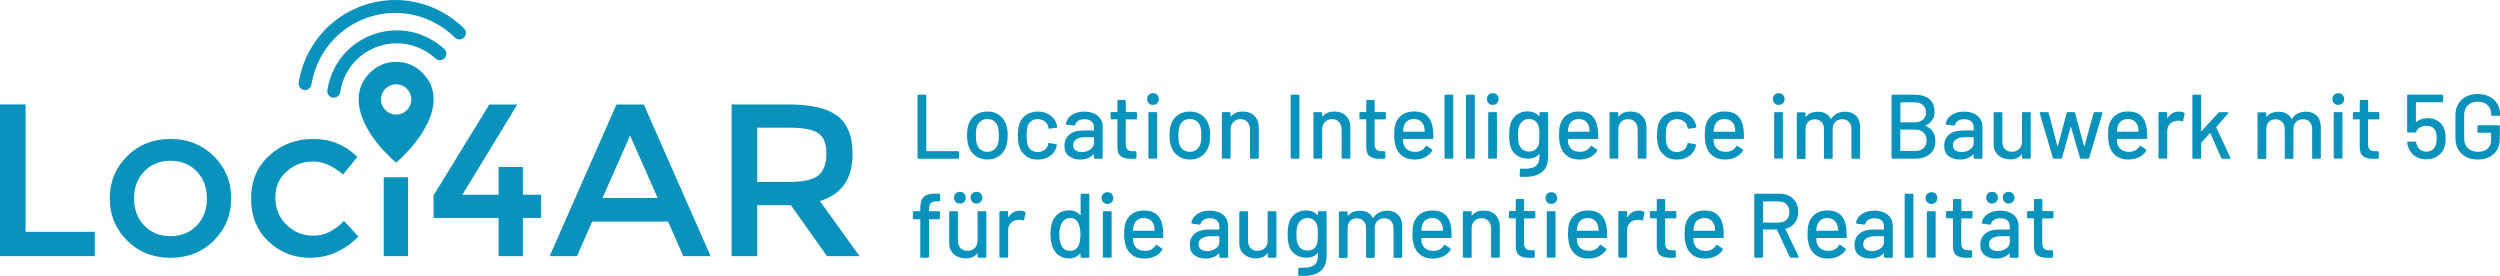 <?xml version="1.0" encoding="UTF-8"?>
<svg id="b" data-name="Ebene 2" xmlns="http://www.w3.org/2000/svg" viewBox="0 0 328.17 36.22">
  <g id="c" data-name="Layer 1">
    <g>
      <path d="M0,33.61V13.71H3.36V30.43H12.44v3.19H0Z" fill="#0892bc"/>
      <path d="M28.07,31.58c-1.52,1.51-3.42,2.26-5.69,2.26s-4.18-.75-5.69-2.26c-1.52-1.51-2.28-3.35-2.28-5.54s.76-4.03,2.28-5.54c1.52-1.51,3.42-2.26,5.69-2.26s4.18,.76,5.69,2.26c1.52,1.51,2.28,3.36,2.28,5.54s-.76,4.03-2.28,5.54Zm-9.12-1.96c.9,.92,2.04,1.38,3.43,1.38s2.53-.46,3.43-1.38c.9-.92,1.35-2.11,1.35-3.57s-.45-2.65-1.35-3.57c-.9-.92-2.05-1.38-3.43-1.38s-2.53,.46-3.43,1.38c-.9,.92-1.35,2.11-1.35,3.57s.45,2.65,1.35,3.57Z" fill="#0892bc"/>
      <path d="M40.68,33.84c-2.11,0-3.92-.72-5.44-2.15-1.52-1.43-2.28-3.31-2.28-5.62s.79-4.2,2.38-5.65,3.52-2.18,5.79-2.18,4.2,.79,5.78,2.36l-1.88,2.31c-1.31-1.14-2.63-1.71-3.96-1.71s-2.48,.44-3.46,1.32-1.47,2.02-1.47,3.42,.48,2.58,1.45,3.55c.97,.97,2.16,1.45,3.57,1.45s2.75-.65,4-1.94l1.88,2.05c-1.84,1.86-3.97,2.79-6.38,2.79Z" fill="#0892bc"/>
      <path d="M65.45,25.56v-3.64h3.19v3.64h2.39v3.05h-2.39v5.01h-3.19v-5.01h-8.54v-2.96l7.32-11.93h3.67l-7.2,11.84h4.75Z" fill="#0892bc"/>
      <path d="M77.73,29.09l-1.99,4.53h-3.59l8.77-19.9h3.59l8.77,19.9h-3.59l-1.99-4.53h-9.96Zm8.6-3.1l-3.62-8.2-3.62,8.2h7.23Z" fill="#0892bc"/>
      <path d="M111.92,20.18c0,3.28-1.43,5.35-4.3,6.21l5.21,7.23h-4.27l-4.75-6.69h-4.41v6.69h-3.36V13.71h7.4c3.04,0,5.21,.51,6.52,1.54,1.31,1.02,1.96,2.67,1.96,4.93Zm-4.47,2.82c.68-.59,1.03-1.53,1.03-2.83s-.35-2.19-1.05-2.68c-.7-.48-1.96-.73-3.76-.73h-4.27v7.12h4.19c1.9,0,3.19-.29,3.87-.88Z" fill="#0892bc"/>
      <rect x="50.37" y="23.27" width="3.19" height="10.35" fill="#0892bc"/>
    </g>
    <path d="M52,21.35s4.92-4.09,4.92-8.32c0-1.34-.49-2.49-1.46-3.46-.97-.97-2.12-1.45-3.46-1.45s-2.49,.48-3.46,1.45c-.97,.97-1.46,2.12-1.46,3.46,0,4.35,4.92,8.32,4.92,8.32Zm-1.99-8.3c0-1.1,.89-1.99,1.99-1.99s1.99,.89,1.99,1.99-.89,1.99-1.99,1.99-1.99-.89-1.99-1.99Z" fill="#0892bc"/>
    <path d="M43.81,12.81s-.08,0-.12,0c-.46-.07-.79-.5-.72-.96,.15-1.03,.48-2.03,.97-2.96,1.15-2.17,3.07-3.77,5.42-4.49,2.34-.73,4.83-.49,7,.65,.71,.37,1.37,.84,1.96,1.38,.34,.32,.37,.86,.05,1.2-.32,.34-.85,.37-1.2,.05-.48-.44-1.02-.82-1.6-1.13-1.77-.93-3.8-1.12-5.71-.53-1.91,.59-3.48,1.89-4.41,3.66-.4,.76-.67,1.57-.79,2.41-.06,.42-.42,.73-.84,.73Z" fill="#0892bc"/>
    <path d="M40.05,11.83s-.09,0-.13-.01c-.46-.07-.78-.51-.71-.97,.22-1.39,.67-2.74,1.33-4,1.6-3.03,4.28-5.25,7.55-6.27,3.27-1.01,6.74-.69,9.77,.91,1.13,.59,2.15,1.35,3.05,2.24,.33,.33,.34,.87,0,1.2-.33,.33-.87,.33-1.2,0-.78-.77-1.67-1.43-2.65-1.94-2.63-1.39-5.64-1.67-8.47-.79-2.84,.88-5.16,2.81-6.55,5.43-.58,1.09-.97,2.26-1.16,3.47-.07,.42-.43,.72-.84,.72Z" fill="#0892bc"/>
    <g>
      <path d="M120.44,20.71V12.55c0-.08,.04-.12,.12-.12h.91c.08,0,.12,.04,.12,.12v7.24s.02,.05,.05,.05h4.14c.08,0,.12,.04,.12,.12v.76c0,.08-.04,.12-.12,.12h-5.22c-.08,0-.12-.04-.12-.12Z" fill="#0892bc"/>
      <path d="M128.08,20.48c-.44-.3-.75-.72-.92-1.25-.14-.43-.22-.92-.22-1.46s.07-1.05,.2-1.44c.18-.53,.48-.94,.92-1.24,.44-.3,.96-.45,1.57-.45,.58,0,1.08,.15,1.51,.45,.43,.3,.73,.71,.92,1.23,.14,.41,.22,.89,.22,1.44s-.07,1.05-.22,1.48c-.18,.54-.48,.95-.91,1.25-.43,.3-.94,.45-1.52,.45s-1.11-.15-1.55-.45Zm2.39-.82c.24-.18,.41-.43,.52-.76,.09-.3,.13-.68,.13-1.13s-.04-.82-.12-1.12c-.1-.33-.28-.58-.52-.76-.24-.18-.53-.27-.88-.27s-.61,.09-.85,.27c-.24,.18-.41,.43-.52,.76-.09,.28-.13,.65-.13,1.12s.04,.84,.13,1.13c.1,.33,.27,.58,.51,.76s.54,.27,.88,.27c.32,0,.6-.09,.84-.27Z" fill="#0892bc"/>
      <path d="M134.68,20.47c-.43-.31-.73-.73-.89-1.25-.12-.37-.18-.85-.18-1.45,0-.55,.06-1.04,.18-1.45,.16-.51,.46-.92,.89-1.22,.44-.3,.95-.46,1.55-.46s1.12,.15,1.57,.46c.45,.3,.74,.69,.88,1.15,.05,.13,.08,.26,.1,.4,0,.06-.04,.1-.11,.12l-.9,.13h-.02c-.06,0-.1-.04-.12-.11l-.04-.19c-.06-.27-.22-.5-.47-.68-.25-.18-.55-.28-.9-.28s-.64,.09-.88,.28c-.24,.18-.4,.43-.47,.73-.07,.29-.11,.67-.11,1.14s.04,.84,.11,1.13c.08,.32,.24,.57,.47,.76,.24,.18,.53,.28,.87,.28s.65-.09,.91-.28c.25-.18,.41-.42,.47-.72,0,0,0-.02,0-.03,0-.01,0-.02,0-.03v-.05c.02-.06,.07-.09,.13-.07l.9,.14c.06,.02,.1,.05,.1,.1v.05c0,.07-.02,.16-.06,.26-.14,.49-.43,.88-.88,1.18-.45,.3-.97,.44-1.57,.44s-1.13-.15-1.56-.46Z" fill="#0892bc"/>
      <path d="M143.62,14.89c.36,.17,.64,.41,.84,.72,.2,.31,.29,.66,.29,1.05v4.06c0,.08-.04,.12-.12,.12h-.91c-.08,0-.12-.04-.12-.12v-.43s-.02-.05-.06-.02c-.21,.22-.46,.38-.76,.5s-.63,.17-1,.17c-.59,0-1.08-.15-1.47-.45-.39-.3-.58-.75-.58-1.36s.22-1.11,.65-1.47c.44-.36,1.05-.53,1.83-.53h1.34s.05-.02,.05-.05v-.32c0-.35-.1-.63-.31-.82s-.51-.29-.93-.29c-.34,0-.61,.07-.82,.2-.21,.13-.34,.31-.39,.53-.02,.08-.07,.12-.14,.11l-.97-.13c-.08-.02-.12-.05-.11-.1,.06-.47,.32-.86,.76-1.16,.44-.3,.99-.45,1.66-.45,.49,0,.91,.09,1.28,.26Zm-.49,4.73c.31-.22,.47-.51,.47-.85v-.71s-.02-.05-.05-.05h-1.13c-.47,0-.85,.09-1.13,.28-.28,.18-.42,.44-.42,.77,0,.3,.11,.52,.32,.67,.21,.15,.49,.23,.83,.23,.42,0,.79-.11,1.1-.34Z" fill="#0892bc"/>
      <path d="M149.12,15.67h-1.3s-.05,.02-.05,.05v3.18c0,.34,.08,.58,.23,.73,.15,.15,.39,.22,.71,.22h.35c.08,0,.12,.04,.12,.12v.74c0,.08-.04,.12-.12,.12-.26,.02-.44,.02-.55,.02-.61,0-1.07-.11-1.37-.33-.31-.22-.46-.63-.46-1.22v-3.59s-.02-.05-.05-.05h-.73c-.08,0-.12-.04-.12-.12v-.71c0-.08,.04-.12,.12-.12h.73s.05-.02,.05-.05v-1.42c0-.08,.04-.12,.12-.12h.86c.08,0,.12,.04,.12,.12v1.42s.02,.05,.05,.05h1.3c.08,0,.12,.04,.12,.12v.71c0,.08-.04,.12-.12,.12Z" fill="#0892bc"/>
      <path d="M150.8,13.55c-.14-.14-.22-.33-.22-.55s.07-.41,.22-.55c.14-.14,.33-.22,.55-.22s.41,.07,.55,.22c.14,.14,.22,.33,.22,.55s-.07,.41-.22,.55c-.14,.14-.33,.22-.55,.22s-.41-.07-.55-.22Zm-.05,7.15v-5.86c0-.08,.04-.12,.12-.12h.91c.08,0,.12,.04,.12,.12v5.86c0,.08-.04,.12-.12,.12h-.91c-.08,0-.12-.04-.12-.12Z" fill="#0892bc"/>
      <path d="M154.66,20.48c-.44-.3-.75-.72-.92-1.25-.14-.43-.22-.92-.22-1.46s.07-1.05,.2-1.44c.18-.53,.48-.94,.92-1.24,.44-.3,.96-.45,1.57-.45,.58,0,1.08,.15,1.51,.45,.43,.3,.73,.71,.92,1.23,.14,.41,.22,.89,.22,1.44s-.07,1.05-.22,1.48c-.18,.54-.48,.95-.91,1.25-.43,.3-.94,.45-1.52,.45s-1.11-.15-1.55-.45Zm2.39-.82c.24-.18,.41-.43,.52-.76,.09-.3,.13-.68,.13-1.13s-.04-.82-.12-1.12c-.1-.33-.28-.58-.52-.76-.24-.18-.53-.27-.88-.27s-.61,.09-.85,.27c-.24,.18-.41,.43-.52,.76-.09,.28-.13,.65-.13,1.12s.04,.84,.13,1.13c.1,.33,.27,.58,.51,.76s.54,.27,.88,.27c.32,0,.6-.09,.84-.27Z" fill="#0892bc"/>
      <path d="M164.66,15.21c.38,.38,.58,.89,.58,1.54v3.96c0,.08-.04,.12-.12,.12h-.91c-.08,0-.12-.04-.12-.12v-3.73c0-.4-.12-.72-.35-.97-.23-.25-.54-.37-.92-.37s-.68,.12-.92,.37c-.24,.25-.36,.57-.36,.96v3.74c0,.08-.04,.12-.12,.12h-.91c-.08,0-.12-.04-.12-.12v-5.87c0-.08,.04-.12,.12-.12h.91c.08,0,.12,.04,.12,.12v.43s0,.03,.02,.04c.01,0,.02,0,.03-.01,.34-.44,.85-.66,1.52-.66s1.18,.19,1.56,.57Z" fill="#0892bc"/>
      <path d="M169.42,20.71V12.55c0-.08,.04-.12,.12-.12h.91c.08,0,.12,.04,.12,.12v8.16c0,.08-.04,.12-.12,.12h-.91c-.08,0-.12-.04-.12-.12Z" fill="#0892bc"/>
      <path d="M176.68,15.21c.38,.38,.58,.89,.58,1.54v3.96c0,.08-.04,.12-.12,.12h-.91c-.08,0-.12-.04-.12-.12v-3.73c0-.4-.12-.72-.35-.97-.23-.25-.54-.37-.92-.37s-.68,.12-.92,.37c-.24,.25-.36,.57-.36,.96v3.74c0,.08-.04,.12-.12,.12h-.91c-.08,0-.12-.04-.12-.12v-5.87c0-.08,.04-.12,.12-.12h.91c.08,0,.12,.04,.12,.12v.43s0,.03,.02,.04c.01,0,.02,0,.03-.01,.34-.44,.85-.66,1.52-.66s1.18,.19,1.56,.57Z" fill="#0892bc"/>
      <path d="M181.79,15.67h-1.3s-.05,.02-.05,.05v3.18c0,.34,.08,.58,.23,.73,.15,.15,.39,.22,.71,.22h.35c.08,0,.12,.04,.12,.12v.74c0,.08-.04,.12-.12,.12-.26,.02-.44,.02-.55,.02-.61,0-1.07-.11-1.37-.33-.31-.22-.46-.63-.46-1.22v-3.59s-.02-.05-.05-.05h-.73c-.08,0-.12-.04-.12-.12v-.71c0-.08,.04-.12,.12-.12h.73s.05-.02,.05-.05v-1.42c0-.08,.04-.12,.12-.12h.86c.08,0,.12,.04,.12,.12v1.42s.02,.05,.05,.05h1.3c.08,0,.12,.04,.12,.12v.71c0,.08-.04,.12-.12,.12Z" fill="#0892bc"/>
      <path d="M188.17,18.12c0,.08-.04,.12-.12,.12h-3.83s-.05,.02-.05,.05c0,.27,.02,.48,.07,.62,.09,.32,.27,.57,.53,.75,.27,.18,.61,.27,1.01,.27,.59,0,1.05-.24,1.37-.73,.04-.08,.09-.09,.16-.04l.68,.46c.06,.05,.07,.1,.04,.16-.22,.36-.54,.64-.95,.85-.41,.21-.88,.31-1.4,.31-.58,0-1.08-.13-1.48-.38-.4-.26-.7-.62-.9-1.09-.19-.47-.29-1.04-.29-1.72,0-.58,.04-1.03,.13-1.33,.14-.55,.43-.99,.86-1.31,.43-.32,.96-.48,1.57-.48,.81,0,1.41,.2,1.81,.61,.4,.4,.64,1,.73,1.78,.03,.33,.04,.7,.04,1.1Zm-3.43-2.24c-.22,.17-.38,.4-.46,.69-.06,.18-.09,.4-.11,.67,0,.03,.02,.05,.05,.05h2.75s.05-.02,.05-.05c-.02-.26-.04-.46-.07-.59-.08-.31-.24-.56-.47-.75-.24-.19-.53-.28-.88-.28s-.63,.09-.85,.26Z" fill="#0892bc"/>
      <path d="M189.62,20.71V12.55c0-.08,.04-.12,.12-.12h.91c.08,0,.12,.04,.12,.12v8.16c0,.08-.04,.12-.12,.12h-.91c-.08,0-.12-.04-.12-.12Z" fill="#0892bc"/>
      <path d="M192.44,20.71V12.55c0-.08,.04-.12,.12-.12h.91c.08,0,.12,.04,.12,.12v8.16c0,.08-.04,.12-.12,.12h-.91c-.08,0-.12-.04-.12-.12Z" fill="#0892bc"/>
      <path d="M195.4,13.55c-.14-.14-.22-.33-.22-.55s.07-.41,.22-.55c.14-.14,.33-.22,.55-.22s.41,.07,.55,.22c.14,.14,.22,.33,.22,.55s-.07,.41-.22,.55c-.14,.14-.33,.22-.55,.22s-.41-.07-.55-.22Zm-.05,7.15v-5.86c0-.08,.04-.12,.12-.12h.91c.08,0,.12,.04,.12,.12v5.86c0,.08-.04,.12-.12,.12h-.91c-.08,0-.12-.04-.12-.12Z" fill="#0892bc"/>
      <path d="M202.19,14.72h.91c.08,0,.12,.04,.12,.12v5.68c0,.97-.27,1.66-.82,2.08s-1.28,.62-2.2,.62c-.13,0-.33,0-.6-.02-.08,0-.12-.05-.12-.13l.04-.83s.01-.06,.04-.08c.02-.02,.06-.03,.1-.02,.11,0,.28,.01,.49,.01,.68,0,1.17-.13,1.48-.38,.3-.25,.46-.68,.46-1.28v-.22s0-.03-.02-.04-.03,0-.04,.01c-.34,.39-.83,.59-1.48,.59-.52,0-.99-.14-1.41-.41-.42-.27-.71-.67-.87-1.2-.1-.35-.16-.84-.16-1.46,0-.66,.06-1.18,.18-1.54,.15-.48,.42-.87,.81-1.16,.39-.29,.85-.44,1.37-.44,.66,0,1.17,.2,1.55,.6,.02,.02,.03,.02,.04,.02s.02-.01,.02-.03v-.37c0-.08,.04-.12,.12-.12Zm-.14,3.74c.01-.14,.02-.38,.02-.72s0-.57-.02-.71-.03-.27-.07-.4c-.06-.3-.21-.54-.43-.73-.22-.19-.5-.28-.84-.28s-.62,.09-.84,.28c-.22,.19-.38,.43-.48,.73-.09,.24-.13,.61-.13,1.12,0,.55,.04,.93,.12,1.13,.08,.3,.24,.54,.47,.73,.24,.19,.52,.28,.86,.28s.64-.09,.86-.28c.22-.19,.36-.43,.43-.73,.02-.13,.04-.26,.05-.41Z" fill="#0892bc"/>
      <path d="M209.81,18.12c0,.08-.04,.12-.12,.12h-3.83s-.05,.02-.05,.05c0,.27,.02,.48,.07,.62,.09,.32,.27,.57,.53,.75,.27,.18,.61,.27,1.01,.27,.59,0,1.05-.24,1.37-.73,.04-.08,.09-.09,.16-.04l.68,.46c.06,.05,.07,.1,.04,.16-.22,.36-.54,.64-.95,.85-.41,.21-.88,.31-1.4,.31-.58,0-1.08-.13-1.48-.38-.4-.26-.7-.62-.9-1.09-.19-.47-.29-1.04-.29-1.72,0-.58,.04-1.03,.13-1.33,.14-.55,.43-.99,.86-1.31,.43-.32,.96-.48,1.57-.48,.81,0,1.41,.2,1.81,.61,.4,.4,.64,1,.73,1.78,.03,.33,.04,.7,.04,1.1Zm-3.43-2.24c-.22,.17-.38,.4-.46,.69-.06,.18-.09,.4-.11,.67,0,.03,.02,.05,.05,.05h2.75s.05-.02,.05-.05c-.02-.26-.04-.46-.07-.59-.08-.31-.24-.56-.47-.75-.24-.19-.53-.28-.88-.28s-.63,.09-.85,.26Z" fill="#0892bc"/>
      <path d="M215.55,15.21c.38,.38,.58,.89,.58,1.54v3.96c0,.08-.04,.12-.12,.12h-.91c-.08,0-.12-.04-.12-.12v-3.73c0-.4-.12-.72-.35-.97-.23-.25-.54-.37-.92-.37s-.68,.12-.92,.37c-.24,.25-.36,.57-.36,.96v3.74c0,.08-.04,.12-.12,.12h-.91c-.08,0-.12-.04-.12-.12v-5.87c0-.08,.04-.12,.12-.12h.91c.08,0,.12,.04,.12,.12v.43s0,.03,.02,.04c.01,0,.02,0,.03-.01,.34-.44,.85-.66,1.52-.66s1.18,.19,1.56,.57Z" fill="#0892bc"/>
      <path d="M218.58,20.47c-.43-.31-.73-.73-.89-1.25-.12-.37-.18-.85-.18-1.45,0-.55,.06-1.04,.18-1.45,.16-.51,.46-.92,.89-1.22,.44-.3,.95-.46,1.55-.46s1.12,.15,1.57,.46c.45,.3,.74,.69,.88,1.15,.05,.13,.08,.26,.1,.4,0,.06-.04,.1-.11,.12l-.9,.13h-.02c-.06,0-.1-.04-.12-.11l-.04-.19c-.06-.27-.22-.5-.47-.68-.25-.18-.55-.28-.9-.28s-.64,.09-.88,.28c-.24,.18-.4,.43-.47,.73-.07,.29-.11,.67-.11,1.14s.04,.84,.11,1.13c.08,.32,.24,.57,.47,.76,.24,.18,.53,.28,.87,.28s.65-.09,.91-.28c.25-.18,.41-.42,.47-.72,0,0,0-.02,0-.03,0-.01,0-.02,0-.03v-.05c.02-.06,.07-.09,.13-.07l.9,.14c.06,.02,.1,.05,.1,.1v.05c0,.07-.02,.16-.06,.26-.14,.49-.43,.88-.88,1.18-.45,.3-.97,.44-1.57,.44s-1.13-.15-1.56-.46Z" fill="#0892bc"/>
      <path d="M228.94,18.12c0,.08-.04,.12-.12,.12h-3.83s-.05,.02-.05,.05c0,.27,.02,.48,.07,.62,.09,.32,.27,.57,.53,.75,.27,.18,.61,.27,1.01,.27,.59,0,1.05-.24,1.37-.73,.04-.08,.09-.09,.16-.04l.68,.46c.06,.05,.07,.1,.04,.16-.22,.36-.54,.64-.95,.85-.41,.21-.88,.31-1.4,.31-.58,0-1.08-.13-1.48-.38-.4-.26-.7-.62-.9-1.09-.19-.47-.29-1.04-.29-1.72,0-.58,.04-1.03,.13-1.33,.14-.55,.43-.99,.86-1.31,.43-.32,.96-.48,1.57-.48,.81,0,1.41,.2,1.81,.61,.4,.4,.64,1,.73,1.78,.03,.33,.04,.7,.04,1.1Zm-3.43-2.24c-.22,.17-.38,.4-.46,.69-.06,.18-.09,.4-.11,.67,0,.03,.02,.05,.05,.05h2.75s.05-.02,.05-.05c-.02-.26-.04-.46-.07-.59-.08-.31-.24-.56-.47-.75-.24-.19-.53-.28-.88-.28s-.63,.09-.85,.26Z" fill="#0892bc"/>
      <path d="M232.94,13.55c-.14-.14-.22-.33-.22-.55s.07-.41,.22-.55c.14-.14,.33-.22,.55-.22s.41,.07,.55,.22c.14,.14,.22,.33,.22,.55s-.07,.41-.22,.55c-.14,.14-.33,.22-.55,.22s-.41-.07-.55-.22Zm-.05,7.15v-5.86c0-.08,.04-.12,.12-.12h.91c.08,0,.12,.04,.12,.12v5.86c0,.08-.04,.12-.12,.12h-.91c-.08,0-.12-.04-.12-.12Z" fill="#0892bc"/>
      <path d="M243.64,15.19c.35,.36,.53,.87,.53,1.52v4.01c0,.08-.04,.12-.12,.12h-.9c-.08,0-.12-.04-.12-.12v-3.77c0-.4-.11-.72-.33-.95-.22-.24-.51-.35-.88-.35s-.67,.12-.9,.35c-.23,.23-.35,.54-.35,.94v3.79c0,.08-.04,.12-.12,.12h-.9c-.08,0-.12-.04-.12-.12v-3.77c0-.4-.11-.72-.33-.95s-.51-.35-.88-.35-.66,.12-.88,.35c-.22,.23-.33,.54-.33,.94v3.79c0,.08-.04,.12-.12,.12h-.91c-.08,0-.12-.04-.12-.12v-5.87c0-.08,.04-.12,.12-.12h.91c.08,0,.12,.04,.12,.12v.41s0,.03,.02,.04c.01,0,.03,0,.04-.01,.35-.42,.86-.64,1.54-.64,.41,0,.76,.08,1.04,.23s.51,.39,.67,.69c.02,.03,.05,.03,.07,0,.19-.31,.45-.54,.76-.7,.32-.15,.67-.23,1.05-.23,.61,0,1.09,.18,1.44,.55Z" fill="#0892bc"/>
      <path d="M252.78,16.53c.85,.36,1.27,1.03,1.27,2,0,.74-.24,1.3-.73,1.7-.49,.4-1.12,.6-1.91,.6h-2.99c-.08,0-.12-.04-.12-.12V12.55c0-.08,.04-.12,.12-.12h2.89c.83,0,1.48,.19,1.94,.57s.69,.93,.69,1.66c0,.86-.39,1.46-1.16,1.79-.04,.02-.04,.05,0,.07Zm-3.32-3.05v2.53s.02,.05,.05,.05h1.81c.46,0,.83-.12,1.1-.35,.27-.23,.4-.55,.4-.95s-.13-.73-.4-.97c-.27-.24-.63-.36-1.1-.36h-1.81s-.05,.02-.05,.05Zm3.04,5.97c.27-.25,.4-.59,.4-1.03s-.14-.77-.41-1.03c-.27-.25-.64-.38-1.12-.38h-1.87s-.05,.02-.05,.05v2.71s.02,.05,.05,.05h1.91c.46,0,.82-.13,1.09-.38Z" fill="#0892bc"/>
      <path d="M259.1,14.89c.36,.17,.64,.41,.84,.72,.2,.31,.29,.66,.29,1.05v4.06c0,.08-.04,.12-.12,.12h-.91c-.08,0-.12-.04-.12-.12v-.43s-.02-.05-.06-.02c-.21,.22-.46,.38-.76,.5s-.63,.17-1,.17c-.59,0-1.08-.15-1.47-.45-.39-.3-.58-.75-.58-1.36s.22-1.11,.65-1.47c.44-.36,1.05-.53,1.83-.53h1.34s.05-.02,.05-.05v-.32c0-.35-.1-.63-.31-.82s-.51-.29-.93-.29c-.34,0-.61,.07-.82,.2-.21,.13-.34,.31-.39,.53-.02,.08-.07,.12-.14,.11l-.97-.13c-.08-.02-.12-.05-.11-.1,.06-.47,.32-.86,.76-1.16,.44-.3,.99-.45,1.66-.45,.49,0,.91,.09,1.28,.26Zm-.49,4.73c.31-.22,.47-.51,.47-.85v-.71s-.02-.05-.05-.05h-1.13c-.47,0-.85,.09-1.13,.28-.28,.18-.42,.44-.42,.77,0,.3,.11,.52,.32,.67,.21,.15,.49,.23,.83,.23,.42,0,.79-.11,1.1-.34Z" fill="#0892bc"/>
      <path d="M265.55,14.72h.9c.08,0,.12,.04,.12,.12v5.87c0,.08-.04,.12-.12,.12h-.9c-.08,0-.12-.04-.12-.12v-.44s0-.03-.02-.03-.03,0-.04,.02c-.32,.44-.81,.66-1.48,.66-.39,0-.75-.08-1.09-.23-.33-.15-.6-.38-.8-.67-.2-.3-.3-.66-.3-1.08v-4.09c0-.08,.04-.12,.12-.12h.9c.08,0,.12,.04,.12,.12v3.73c0,.42,.11,.74,.33,.98,.22,.24,.53,.36,.93,.36s.72-.12,.96-.37c.24-.24,.36-.57,.36-.98v-3.73c0-.08,.04-.12,.12-.12Z" fill="#0892bc"/>
      <path d="M269.48,20.74l-1.73-5.88v-.04c-.01-.06,.03-.1,.11-.1h.94c.07,0,.12,.04,.13,.11l1.14,4.36s.02,.02,.03,.02c.01,0,.02,0,.03-.02l1.16-4.36c.02-.07,.06-.11,.13-.11h.83c.07,0,.12,.04,.13,.11l1.19,4.34s.02,.02,.03,.02c.01,0,.02,0,.03-.02l1.19-4.34c.02-.07,.06-.11,.13-.11h.92s.07,.02,.09,.05c.02,.02,.03,.06,.02,.1l-1.74,5.87c-.02,.06-.07,.1-.13,.1h-.94c-.06,0-.11-.03-.13-.1l-1.18-4.06s-.02-.02-.03-.02-.02,0-.03,.02l-1.12,4.04c-.02,.07-.06,.11-.13,.11h-.95c-.06,0-.11-.03-.13-.1Z" fill="#0892bc"/>
      <path d="M281.88,18.12c0,.08-.04,.12-.12,.12h-3.83s-.05,.02-.05,.05c0,.27,.02,.48,.07,.62,.09,.32,.27,.57,.53,.75,.27,.18,.61,.27,1.01,.27,.59,0,1.05-.24,1.37-.73,.04-.08,.09-.09,.16-.04l.68,.46c.06,.05,.07,.1,.04,.16-.22,.36-.54,.64-.95,.85-.41,.21-.88,.31-1.4,.31-.58,0-1.08-.13-1.48-.38-.4-.26-.7-.62-.9-1.09-.19-.47-.29-1.04-.29-1.72,0-.58,.04-1.03,.13-1.33,.14-.55,.43-.99,.86-1.31,.43-.32,.96-.48,1.57-.48,.81,0,1.41,.2,1.81,.61,.4,.4,.64,1,.73,1.78,.03,.33,.04,.7,.04,1.1Zm-3.43-2.24c-.22,.17-.38,.4-.46,.69-.06,.18-.09,.4-.11,.67,0,.03,.02,.05,.05,.05h2.75s.05-.02,.05-.05c-.02-.26-.04-.46-.07-.59-.08-.31-.24-.56-.47-.75-.24-.19-.53-.28-.88-.28s-.63,.09-.85,.26Z" fill="#0892bc"/>
      <path d="M286.71,14.82c.06,.02,.08,.07,.06,.14l-.19,.9c0,.07-.06,.1-.14,.07-.14-.06-.3-.08-.48-.08h-.17c-.38,.03-.69,.16-.93,.4-.24,.24-.37,.56-.37,.95v3.5c0,.08-.04,.12-.12,.12h-.91c-.08,0-.12-.04-.12-.12v-5.87c0-.08,.04-.12,.12-.12h.91c.08,0,.12,.04,.12,.12v.64s0,.04,.02,.04c.01,0,.02,0,.03-.02,.36-.56,.85-.84,1.48-.84,.26,0,.49,.05,.7,.16Z" fill="#0892bc"/>
      <path d="M287.79,20.71V12.55c0-.08,.04-.12,.12-.12h.91c.08,0,.12,.04,.12,.12v4.62s0,.03,.02,.04c.02,0,.03,0,.04-.01l2.22-2.41s.08-.06,.14-.06h1.07s.08,.01,.09,.04c.01,.03,0,.06-.03,.1l-1.55,1.79s-.02,.06-.01,.07l1.84,3.96v.05c.01,.06-.02,.1-.1,.1h-.96c-.06,0-.11-.03-.13-.1l-1.43-3.26s-.04-.04-.06-.01l-1.13,1.25s-.02,.05-.02,.06v1.94c0,.08-.04,.12-.12,.12h-.91c-.08,0-.12-.04-.12-.12Z" fill="#0892bc"/>
      <path d="M304.12,15.19c.35,.36,.53,.87,.53,1.52v4.01c0,.08-.04,.12-.12,.12h-.9c-.08,0-.12-.04-.12-.12v-3.77c0-.4-.11-.72-.33-.95-.22-.24-.51-.35-.88-.35s-.67,.12-.9,.35c-.23,.23-.35,.54-.35,.94v3.79c0,.08-.04,.12-.12,.12h-.9c-.08,0-.12-.04-.12-.12v-3.77c0-.4-.11-.72-.33-.95s-.51-.35-.88-.35-.66,.12-.88,.35c-.22,.23-.33,.54-.33,.94v3.79c0,.08-.04,.12-.12,.12h-.91c-.08,0-.12-.04-.12-.12v-5.87c0-.08,.04-.12,.12-.12h.91c.08,0,.12,.04,.12,.12v.41s0,.03,.02,.04c.01,0,.03,0,.04-.01,.35-.42,.86-.64,1.54-.64,.41,0,.76,.08,1.04,.23s.51,.39,.67,.69c.02,.03,.05,.03,.07,0,.19-.31,.45-.54,.76-.7,.32-.15,.67-.23,1.05-.23,.61,0,1.09,.18,1.44,.55Z" fill="#0892bc"/>
      <path d="M306.39,13.55c-.14-.14-.22-.33-.22-.55s.07-.41,.22-.55c.14-.14,.33-.22,.55-.22s.41,.07,.55,.22c.14,.14,.22,.33,.22,.55s-.07,.41-.22,.55c-.14,.14-.33,.22-.55,.22s-.41-.07-.55-.22Zm-.05,7.15v-5.86c0-.08,.04-.12,.12-.12h.91c.08,0,.12,.04,.12,.12v5.86c0,.08-.04,.12-.12,.12h-.91c-.08,0-.12-.04-.12-.12Z" fill="#0892bc"/>
      <path d="M312.2,15.67h-1.3s-.05,.02-.05,.05v3.18c0,.34,.08,.58,.23,.73,.15,.15,.39,.22,.71,.22h.35c.08,0,.12,.04,.12,.12v.74c0,.08-.04,.12-.12,.12-.26,.02-.44,.02-.55,.02-.61,0-1.07-.11-1.37-.33-.31-.22-.46-.63-.46-1.22v-3.59s-.02-.05-.05-.05h-.73c-.08,0-.12-.04-.12-.12v-.71c0-.08,.04-.12,.12-.12h.73s.05-.02,.05-.05v-1.42c0-.08,.04-.12,.12-.12h.86c.08,0,.12,.04,.12,.12v1.42s.02,.05,.05,.05h1.3c.08,0,.12,.04,.12,.12v.71c0,.08-.04,.12-.12,.12Z" fill="#0892bc"/>
      <path d="M321.04,18.2c0,.38-.05,.72-.14,1.04-.15,.51-.44,.92-.87,1.22-.43,.3-.94,.45-1.53,.45s-1.08-.14-1.5-.43-.71-.68-.88-1.18c-.08-.22-.12-.42-.13-.59v-.02c0-.06,.04-.1,.11-.1h.95c.07,0,.11,.04,.12,.11,0,.06,.03,.14,.06,.25,.09,.3,.24,.53,.46,.7,.22,.17,.49,.26,.8,.26s.61-.09,.83-.27c.23-.18,.38-.43,.46-.75,.06-.17,.08-.4,.08-.7,0-.26-.02-.51-.07-.73-.06-.3-.2-.54-.43-.7-.23-.16-.51-.25-.85-.25-.31,0-.59,.07-.84,.21-.25,.14-.41,.33-.48,.56-.02,.07-.07,.11-.13,.11h-.96c-.08,0-.12-.04-.12-.12v-4.73c0-.08,.04-.12,.12-.12h4.49c.08,0,.12,.04,.12,.12v.76c0,.08-.04,.12-.12,.12h-3.41s-.05,.02-.05,.05v2.51s0,.06,.05,.04c.19-.17,.41-.29,.67-.38,.25-.08,.52-.13,.8-.13,.56,0,1.04,.14,1.45,.42,.4,.28,.67,.67,.81,1.18,.09,.35,.13,.72,.13,1.09Z" fill="#0892bc"/>
      <path d="M323.72,20.59c-.44-.23-.79-.55-1.03-.97s-.37-.9-.37-1.45v-3.07c0-.55,.12-1.04,.37-1.45,.24-.42,.59-.74,1.03-.97,.44-.23,.95-.34,1.53-.34s1.08,.11,1.52,.34c.44,.22,.78,.53,1.03,.93,.24,.4,.37,.84,.37,1.34v.13c0,.08-.04,.12-.12,.12h-.91c-.08,0-.12-.04-.12-.12v-.11c0-.48-.16-.87-.49-1.17s-.75-.45-1.28-.45-.97,.16-1.29,.47c-.32,.31-.49,.73-.49,1.25v3.14c0,.52,.17,.94,.5,1.25,.34,.31,.78,.47,1.32,.47s.95-.14,1.25-.41c.31-.28,.46-.65,.46-1.13v-.92s-.02-.05-.05-.05h-1.62c-.08,0-.12-.04-.12-.12v-.74c0-.08,.04-.12,.12-.12h2.7c.08,0,.12,.04,.12,.12v1.52c0,.92-.26,1.63-.79,2.12-.52,.5-1.23,.74-2.13,.74-.58,0-1.09-.11-1.53-.34Z" fill="#0892bc"/>
      <path d="M122.17,26.67c-.14,.15-.22,.44-.22,.86v.14s.02,.05,.05,.05h1.26c.08,0,.12,.04,.12,.12v.82c0,.08-.04,.12-.12,.12h-1.26s-.05,.02-.05,.05v4.88c0,.08-.04,.12-.12,.12h-.91c-.08,0-.12-.04-.12-.12v-4.88s-.02-.05-.05-.05h-.8c-.08,0-.12-.04-.12-.12v-.82c0-.08,.04-.12,.12-.12h.8s.05-.02,.05-.05v-.22c0-.53,.06-.94,.19-1.22s.33-.49,.63-.62,.71-.19,1.25-.19h.41c.08,0,.12,.04,.12,.12v.77c0,.08-.04,.12-.12,.12h-.29c-.4,0-.67,.08-.82,.23Z" fill="#0892bc"/>
      <path d="M128.45,27.72h.9c.08,0,.12,.04,.12,.12v5.87c0,.08-.04,.12-.12,.12h-.9c-.08,0-.12-.04-.12-.12v-.44s0-.03-.02-.03-.03,0-.04,.02c-.32,.44-.81,.66-1.48,.66-.39,0-.75-.08-1.09-.23-.33-.15-.6-.38-.8-.67-.2-.3-.3-.66-.3-1.08v-4.09c0-.08,.04-.12,.12-.12h.9c.08,0,.12,.04,.12,.12v3.73c0,.42,.11,.74,.33,.98,.22,.24,.53,.36,.93,.36s.72-.12,.96-.37c.24-.24,.36-.57,.36-.98v-3.73c0-.08,.04-.12,.12-.12Zm-3-1.22c-.14-.14-.22-.33-.22-.55s.07-.41,.22-.55,.33-.22,.55-.22,.41,.07,.55,.22,.22,.33,.22,.55-.07,.41-.22,.55c-.14,.14-.33,.22-.55,.22s-.41-.07-.55-.22Zm2.18,0c-.14-.14-.22-.33-.22-.55s.07-.41,.22-.55c.14-.14,.33-.22,.55-.22s.41,.07,.55,.22c.14,.14,.22,.33,.22,.55s-.07,.41-.22,.55c-.14,.14-.33,.22-.55,.22s-.41-.07-.55-.22Z" fill="#0892bc"/>
      <path d="M134.56,27.82c.06,.02,.08,.07,.06,.14l-.19,.9c0,.07-.06,.1-.14,.07-.14-.06-.3-.08-.48-.08h-.17c-.38,.03-.69,.16-.93,.4-.24,.24-.37,.56-.37,.95v3.5c0,.08-.04,.12-.12,.12h-.91c-.08,0-.12-.04-.12-.12v-5.87c0-.08,.04-.12,.12-.12h.91c.08,0,.12,.04,.12,.12v.64s0,.04,.02,.04c.01,0,.02,0,.03-.02,.36-.56,.85-.84,1.48-.84,.26,0,.49,.05,.7,.16Z" fill="#0892bc"/>
      <path d="M141.96,25.43h.91c.08,0,.12,.04,.12,.12v8.16c0,.08-.04,.12-.12,.12h-.91c-.08,0-.12-.04-.12-.12v-.4s0-.03-.02-.04c-.01,0-.03,0-.04,.01-.18,.2-.38,.36-.62,.47-.24,.11-.5,.17-.78,.17-.58,0-1.05-.14-1.43-.43-.38-.28-.66-.69-.83-1.21-.15-.42-.23-.94-.23-1.54,0-.56,.06-1.04,.19-1.45,.17-.53,.44-.94,.83-1.24,.38-.3,.88-.44,1.48-.44,.27,0,.53,.05,.77,.16,.24,.11,.45,.26,.63,.46,.02,.02,.03,.02,.04,.01,.01,0,.02-.02,.02-.04v-2.68c0-.08,.04-.12,.12-.12Zm-.14,5.34c0-.67-.1-1.18-.3-1.54-.23-.41-.57-.61-1.02-.61-.48,0-.84,.19-1.07,.58-.26,.4-.38,.93-.38,1.58,0,.62,.1,1.11,.3,1.49,.23,.44,.61,.66,1.14,.66,.46,0,.82-.22,1.06-.65,.18-.34,.28-.84,.28-1.51Z" fill="#0892bc"/>
      <path d="M144.82,26.55c-.14-.14-.22-.33-.22-.55s.07-.41,.22-.55c.14-.14,.33-.22,.55-.22s.41,.07,.55,.22c.14,.14,.22,.33,.22,.55s-.07,.41-.22,.55c-.14,.14-.33,.22-.55,.22s-.41-.07-.55-.22Zm-.05,7.15v-5.86c0-.08,.04-.12,.12-.12h.91c.08,0,.12,.04,.12,.12v5.86c0,.08-.04,.12-.12,.12h-.91c-.08,0-.12-.04-.12-.12Z" fill="#0892bc"/>
      <path d="M152.72,31.12c0,.08-.04,.12-.12,.12h-3.83s-.05,.02-.05,.05c0,.27,.02,.48,.07,.62,.09,.32,.27,.57,.53,.75,.27,.18,.61,.27,1.01,.27,.59,0,1.05-.24,1.37-.73,.04-.08,.09-.09,.16-.04l.68,.46c.06,.05,.07,.1,.04,.16-.22,.36-.54,.64-.95,.85-.41,.21-.88,.31-1.4,.31-.58,0-1.08-.13-1.48-.38-.4-.26-.7-.62-.9-1.09-.19-.47-.29-1.04-.29-1.72,0-.58,.04-1.03,.13-1.33,.14-.55,.43-.99,.86-1.31,.43-.32,.96-.48,1.57-.48,.81,0,1.41,.2,1.81,.61,.4,.4,.64,1,.73,1.78,.03,.33,.04,.7,.04,1.1Zm-3.43-2.24c-.22,.17-.38,.4-.46,.69-.06,.18-.09,.4-.11,.67,0,.03,.02,.05,.05,.05h2.75s.05-.02,.05-.05c-.02-.26-.04-.46-.07-.59-.08-.31-.24-.56-.47-.75-.24-.19-.53-.28-.88-.28s-.63,.09-.85,.26Z" fill="#0892bc"/>
      <path d="M160.08,27.89c.36,.17,.64,.41,.84,.72,.2,.31,.29,.66,.29,1.05v4.06c0,.08-.04,.12-.12,.12h-.91c-.08,0-.12-.04-.12-.12v-.43s-.02-.05-.06-.02c-.21,.22-.46,.38-.76,.5s-.63,.17-1,.17c-.59,0-1.08-.15-1.47-.45-.39-.3-.58-.75-.58-1.36s.22-1.11,.65-1.47c.44-.36,1.05-.53,1.83-.53h1.34s.05-.02,.05-.05v-.32c0-.35-.1-.63-.31-.82s-.51-.29-.93-.29c-.34,0-.61,.07-.82,.2-.21,.13-.34,.31-.39,.53-.02,.08-.07,.12-.14,.11l-.97-.13c-.08-.02-.12-.05-.11-.1,.06-.47,.32-.86,.76-1.16,.44-.3,.99-.45,1.66-.45,.49,0,.91,.09,1.28,.26Zm-.49,4.73c.31-.22,.47-.51,.47-.85v-.71s-.02-.05-.05-.05h-1.13c-.47,0-.85,.09-1.13,.28-.28,.18-.42,.44-.42,.77,0,.3,.11,.52,.32,.67,.21,.15,.49,.23,.83,.23,.42,0,.79-.11,1.1-.34Z" fill="#0892bc"/>
      <path d="M166.53,27.72h.9c.08,0,.12,.04,.12,.12v5.87c0,.08-.04,.12-.12,.12h-.9c-.08,0-.12-.04-.12-.12v-.44s0-.03-.02-.03-.03,0-.04,.02c-.32,.44-.81,.66-1.48,.66-.39,0-.75-.08-1.09-.23-.33-.15-.6-.38-.8-.67-.2-.3-.3-.66-.3-1.08v-4.09c0-.08,.04-.12,.12-.12h.9c.08,0,.12,.04,.12,.12v3.73c0,.42,.11,.74,.33,.98,.22,.24,.53,.36,.93,.36s.72-.12,.96-.37c.24-.24,.36-.57,.36-.98v-3.73c0-.08,.04-.12,.12-.12Z" fill="#0892bc"/>
      <path d="M173.11,27.72h.91c.08,0,.12,.04,.12,.12v5.68c0,.97-.27,1.66-.82,2.08s-1.28,.62-2.2,.62c-.13,0-.33,0-.6-.02-.08,0-.12-.05-.12-.13l.04-.83s.01-.06,.04-.08c.02-.02,.06-.03,.1-.02,.11,0,.28,.01,.49,.01,.68,0,1.17-.13,1.48-.38,.3-.25,.46-.68,.46-1.28v-.22s0-.03-.02-.04-.03,0-.04,.01c-.34,.39-.83,.59-1.48,.59-.52,0-.99-.14-1.41-.41-.42-.27-.71-.67-.87-1.2-.1-.35-.16-.84-.16-1.46,0-.66,.06-1.18,.18-1.54,.15-.48,.42-.87,.81-1.16,.39-.29,.85-.44,1.37-.44,.66,0,1.17,.2,1.55,.6,.02,.02,.03,.02,.04,.02s.02-.01,.02-.03v-.37c0-.08,.04-.12,.12-.12Zm-.14,3.74c.01-.14,.02-.38,.02-.72s0-.57-.02-.71-.03-.27-.07-.4c-.06-.3-.21-.54-.43-.73-.22-.19-.5-.28-.84-.28s-.62,.09-.84,.28c-.22,.19-.38,.43-.48,.73-.09,.24-.13,.61-.13,1.12,0,.55,.04,.93,.12,1.13,.08,.3,.24,.54,.47,.73,.24,.19,.52,.28,.86,.28s.64-.09,.86-.28c.22-.19,.36-.43,.43-.73,.02-.13,.04-.26,.05-.41Z" fill="#0892bc"/>
      <path d="M183.53,28.19c.35,.36,.53,.87,.53,1.52v4.01c0,.08-.04,.12-.12,.12h-.9c-.08,0-.12-.04-.12-.12v-3.77c0-.4-.11-.72-.33-.95-.22-.24-.51-.35-.88-.35s-.67,.12-.9,.35c-.23,.23-.35,.54-.35,.94v3.79c0,.08-.04,.12-.12,.12h-.9c-.08,0-.12-.04-.12-.12v-3.77c0-.4-.11-.72-.33-.95s-.51-.35-.88-.35-.66,.12-.88,.35c-.22,.23-.33,.54-.33,.94v3.79c0,.08-.04,.12-.12,.12h-.91c-.08,0-.12-.04-.12-.12v-5.87c0-.08,.04-.12,.12-.12h.91c.08,0,.12,.04,.12,.12v.41s0,.03,.02,.04c.01,0,.03,0,.04-.01,.35-.42,.86-.64,1.54-.64,.41,0,.76,.08,1.04,.23s.51,.39,.67,.69c.02,.03,.05,.03,.07,0,.19-.31,.45-.54,.76-.7,.32-.15,.67-.23,1.05-.23,.61,0,1.09,.18,1.44,.55Z" fill="#0892bc"/>
      <path d="M190.57,31.12c0,.08-.04,.12-.12,.12h-3.83s-.05,.02-.05,.05c0,.27,.02,.48,.07,.62,.09,.32,.27,.57,.53,.75,.27,.18,.61,.27,1.01,.27,.59,0,1.05-.24,1.37-.73,.04-.08,.09-.09,.16-.04l.68,.46c.06,.05,.07,.1,.04,.16-.22,.36-.54,.64-.95,.85-.41,.21-.88,.31-1.4,.31-.58,0-1.08-.13-1.48-.38-.4-.26-.7-.62-.9-1.09-.19-.47-.29-1.04-.29-1.72,0-.58,.04-1.03,.13-1.33,.14-.55,.43-.99,.86-1.31,.43-.32,.96-.48,1.57-.48,.81,0,1.41,.2,1.81,.61,.4,.4,.64,1,.73,1.78,.03,.33,.04,.7,.04,1.1Zm-3.43-2.24c-.22,.17-.38,.4-.46,.69-.06,.18-.09,.4-.11,.67,0,.03,.02,.05,.05,.05h2.75s.05-.02,.05-.05c-.02-.26-.04-.46-.07-.59-.08-.31-.24-.56-.47-.75-.24-.19-.53-.28-.88-.28s-.63,.09-.85,.26Z" fill="#0892bc"/>
      <path d="M196.3,28.21c.38,.38,.58,.89,.58,1.54v3.96c0,.08-.04,.12-.12,.12h-.91c-.08,0-.12-.04-.12-.12v-3.73c0-.4-.12-.72-.35-.97-.23-.25-.54-.37-.92-.37s-.68,.12-.92,.37c-.24,.25-.36,.57-.36,.96v3.74c0,.08-.04,.12-.12,.12h-.91c-.08,0-.12-.04-.12-.12v-5.87c0-.08,.04-.12,.12-.12h.91c.08,0,.12,.04,.12,.12v.43s0,.03,.02,.04c.01,0,.02,0,.03-.01,.34-.44,.85-.66,1.52-.66s1.18,.19,1.56,.57Z" fill="#0892bc"/>
      <path d="M201.41,28.67h-1.3s-.05,.02-.05,.05v3.18c0,.34,.08,.58,.23,.73,.15,.15,.39,.22,.71,.22h.35c.08,0,.12,.04,.12,.12v.74c0,.08-.04,.12-.12,.12-.26,.02-.44,.02-.55,.02-.61,0-1.07-.11-1.37-.33-.31-.22-.46-.63-.46-1.22v-3.59s-.02-.05-.05-.05h-.73c-.08,0-.12-.04-.12-.12v-.71c0-.08,.04-.12,.12-.12h.73s.05-.02,.05-.05v-1.42c0-.08,.04-.12,.12-.12h.86c.08,0,.12,.04,.12,.12v1.42s.02,.05,.05,.05h1.3c.08,0,.12,.04,.12,.12v.71c0,.08-.04,.12-.12,.12Z" fill="#0892bc"/>
      <path d="M203.09,26.55c-.14-.14-.22-.33-.22-.55s.07-.41,.22-.55c.14-.14,.33-.22,.55-.22s.41,.07,.55,.22c.14,.14,.22,.33,.22,.55s-.07,.41-.22,.55c-.14,.14-.33,.22-.55,.22s-.41-.07-.55-.22Zm-.05,7.15v-5.86c0-.08,.04-.12,.12-.12h.91c.08,0,.12,.04,.12,.12v5.86c0,.08-.04,.12-.12,.12h-.91c-.08,0-.12-.04-.12-.12Z" fill="#0892bc"/>
      <path d="M210.99,31.12c0,.08-.04,.12-.12,.12h-3.83s-.05,.02-.05,.05c0,.27,.02,.48,.07,.62,.09,.32,.27,.57,.53,.75,.27,.18,.61,.27,1.01,.27,.59,0,1.05-.24,1.37-.73,.04-.08,.09-.09,.16-.04l.68,.46c.06,.05,.07,.1,.04,.16-.22,.36-.54,.64-.95,.85-.41,.21-.88,.31-1.4,.31-.58,0-1.08-.13-1.48-.38-.4-.26-.7-.62-.9-1.09-.19-.47-.29-1.04-.29-1.72,0-.58,.04-1.03,.13-1.33,.14-.55,.43-.99,.86-1.31,.43-.32,.96-.48,1.57-.48,.81,0,1.41,.2,1.81,.61,.4,.4,.64,1,.73,1.78,.03,.33,.04,.7,.04,1.1Zm-3.43-2.24c-.22,.17-.38,.4-.46,.69-.06,.18-.09,.4-.11,.67,0,.03,.02,.05,.05,.05h2.75s.05-.02,.05-.05c-.02-.26-.04-.46-.07-.59-.08-.31-.24-.56-.47-.75-.24-.19-.53-.28-.88-.28s-.63,.09-.85,.26Z" fill="#0892bc"/>
      <path d="M215.81,27.82c.06,.02,.08,.07,.06,.14l-.19,.9c0,.07-.06,.1-.14,.07-.14-.06-.3-.08-.48-.08h-.17c-.38,.03-.69,.16-.93,.4-.24,.24-.37,.56-.37,.95v3.5c0,.08-.04,.12-.12,.12h-.91c-.08,0-.12-.04-.12-.12v-5.87c0-.08,.04-.12,.12-.12h.91c.08,0,.12,.04,.12,.12v.64s0,.04,.02,.04c.01,0,.02,0,.03-.02,.36-.56,.85-.84,1.48-.84,.26,0,.49,.05,.7,.16Z" fill="#0892bc"/>
      <path d="M219.92,28.67h-1.3s-.05,.02-.05,.05v3.18c0,.34,.08,.58,.23,.73,.15,.15,.39,.22,.71,.22h.35c.08,0,.12,.04,.12,.12v.74c0,.08-.04,.12-.12,.12-.26,.02-.44,.02-.55,.02-.61,0-1.07-.11-1.37-.33-.31-.22-.46-.63-.46-1.22v-3.59s-.02-.05-.05-.05h-.73c-.08,0-.12-.04-.12-.12v-.71c0-.08,.04-.12,.12-.12h.73s.05-.02,.05-.05v-1.42c0-.08,.04-.12,.12-.12h.86c.08,0,.12,.04,.12,.12v1.42s.02,.05,.05,.05h1.3c.08,0,.12,.04,.12,.12v.71c0,.08-.04,.12-.12,.12Z" fill="#0892bc"/>
      <path d="M226.29,31.12c0,.08-.04,.12-.12,.12h-3.83s-.05,.02-.05,.05c0,.27,.02,.48,.07,.62,.09,.32,.27,.57,.53,.75,.27,.18,.61,.27,1.01,.27,.59,0,1.05-.24,1.37-.73,.04-.08,.09-.09,.16-.04l.68,.46c.06,.05,.07,.1,.04,.16-.22,.36-.54,.64-.95,.85-.41,.21-.88,.31-1.4,.31-.58,0-1.08-.13-1.48-.38-.4-.26-.7-.62-.9-1.09-.19-.47-.29-1.04-.29-1.72,0-.58,.04-1.03,.13-1.33,.14-.55,.43-.99,.86-1.31,.43-.32,.96-.48,1.57-.48,.81,0,1.41,.2,1.81,.61,.4,.4,.64,1,.73,1.78,.03,.33,.04,.7,.04,1.1Zm-3.43-2.24c-.22,.17-.38,.4-.46,.69-.06,.18-.09,.4-.11,.67,0,.03,.02,.05,.05,.05h2.75s.05-.02,.05-.05c-.02-.26-.04-.46-.07-.59-.08-.31-.24-.56-.47-.75-.24-.19-.53-.28-.88-.28s-.63,.09-.85,.26Z" fill="#0892bc"/>
      <path d="M234.94,33.75l-1.68-3.59s-.02-.04-.05-.04h-1.73s-.05,.02-.05,.05v3.54c0,.08-.04,.12-.12,.12h-.91c-.08,0-.12-.04-.12-.12v-8.16c0-.08,.04-.12,.12-.12h3.23c.48,0,.9,.1,1.27,.3,.36,.2,.65,.48,.85,.84,.2,.36,.3,.78,.3,1.25,0,.56-.15,1.03-.44,1.42s-.7,.65-1.22,.79c-.03,.02-.04,.04-.02,.06l1.74,3.6s.01,.04,.01,.06c0,.06-.03,.08-.1,.08h-.95c-.06,0-.11-.03-.13-.08Zm-3.5-7.27v2.69s.02,.05,.05,.05h2c.42,0,.76-.13,1.02-.38s.38-.59,.38-1-.13-.76-.38-1.02c-.26-.26-.6-.38-1.02-.38h-2s-.05,.02-.05,.05Z" fill="#0892bc"/>
      <path d="M242.43,31.12c0,.08-.04,.12-.12,.12h-3.83s-.05,.02-.05,.05c0,.27,.02,.48,.07,.62,.09,.32,.27,.57,.53,.75,.27,.18,.61,.27,1.01,.27,.59,0,1.05-.24,1.37-.73,.04-.08,.09-.09,.16-.04l.68,.46c.06,.05,.07,.1,.04,.16-.22,.36-.54,.64-.95,.85-.41,.21-.88,.31-1.4,.31-.58,0-1.08-.13-1.48-.38-.4-.26-.7-.62-.9-1.09-.19-.47-.29-1.04-.29-1.72,0-.58,.04-1.03,.13-1.33,.14-.55,.43-.99,.86-1.31,.43-.32,.96-.48,1.57-.48,.81,0,1.41,.2,1.81,.61,.4,.4,.64,1,.73,1.78,.03,.33,.04,.7,.04,1.1Zm-3.43-2.24c-.22,.17-.38,.4-.46,.69-.06,.18-.09,.4-.11,.67,0,.03,.02,.05,.05,.05h2.75s.05-.02,.05-.05c-.02-.26-.04-.46-.07-.59-.08-.31-.24-.56-.47-.75-.24-.19-.53-.28-.88-.28s-.63,.09-.85,.26Z" fill="#0892bc"/>
      <path d="M247.33,27.89c.36,.17,.64,.41,.84,.72,.2,.31,.29,.66,.29,1.05v4.06c0,.08-.04,.12-.12,.12h-.91c-.08,0-.12-.04-.12-.12v-.43s-.02-.05-.06-.02c-.21,.22-.46,.38-.76,.5s-.63,.17-1,.17c-.59,0-1.08-.15-1.47-.45-.39-.3-.58-.75-.58-1.36s.22-1.11,.65-1.47c.44-.36,1.05-.53,1.83-.53h1.34s.05-.02,.05-.05v-.32c0-.35-.1-.63-.31-.82s-.51-.29-.93-.29c-.34,0-.61,.07-.82,.2-.21,.13-.34,.31-.39,.53-.02,.08-.07,.12-.14,.11l-.97-.13c-.08-.02-.12-.05-.11-.1,.06-.47,.32-.86,.76-1.16,.44-.3,.99-.45,1.66-.45,.49,0,.91,.09,1.28,.26Zm-.49,4.73c.31-.22,.47-.51,.47-.85v-.71s-.02-.05-.05-.05h-1.13c-.47,0-.85,.09-1.13,.28-.28,.18-.42,.44-.42,.77,0,.3,.11,.52,.32,.67,.21,.15,.49,.23,.83,.23,.42,0,.79-.11,1.1-.34Z" fill="#0892bc"/>
      <path d="M250.02,33.71v-8.16c0-.08,.04-.12,.12-.12h.91c.08,0,.12,.04,.12,.12v8.16c0,.08-.04,.12-.12,.12h-.91c-.08,0-.12-.04-.12-.12Z" fill="#0892bc"/>
      <path d="M252.99,26.55c-.14-.14-.22-.33-.22-.55s.07-.41,.22-.55c.14-.14,.33-.22,.55-.22s.41,.07,.55,.22c.14,.14,.22,.33,.22,.55s-.07,.41-.22,.55c-.14,.14-.33,.22-.55,.22s-.41-.07-.55-.22Zm-.05,7.15v-5.86c0-.08,.04-.12,.12-.12h.91c.08,0,.12,.04,.12,.12v5.86c0,.08-.04,.12-.12,.12h-.91c-.08,0-.12-.04-.12-.12Z" fill="#0892bc"/>
      <path d="M258.8,28.67h-1.3s-.05,.02-.05,.05v3.18c0,.34,.08,.58,.23,.73,.15,.15,.39,.22,.71,.22h.35c.08,0,.12,.04,.12,.12v.74c0,.08-.04,.12-.12,.12-.26,.02-.44,.02-.55,.02-.61,0-1.07-.11-1.37-.33-.31-.22-.46-.63-.46-1.22v-3.59s-.02-.05-.05-.05h-.73c-.08,0-.12-.04-.12-.12v-.71c0-.08,.04-.12,.12-.12h.73s.05-.02,.05-.05v-1.42c0-.08,.04-.12,.12-.12h.86c.08,0,.12,.04,.12,.12v1.42s.02,.05,.05,.05h1.3c.08,0,.12,.04,.12,.12v.71c0,.08-.04,.12-.12,.12Z" fill="#0892bc"/>
      <path d="M263.84,27.89c.36,.17,.64,.41,.84,.72,.2,.31,.29,.66,.29,1.05v4.06c0,.08-.04,.12-.12,.12h-.91c-.08,0-.12-.04-.12-.12v-.43s-.02-.05-.06-.02c-.21,.22-.46,.38-.76,.5s-.63,.17-1,.17c-.59,0-1.08-.15-1.47-.45-.39-.3-.58-.75-.58-1.36s.22-1.11,.65-1.47c.44-.36,1.05-.53,1.83-.53h1.34s.05-.02,.05-.05v-.32c0-.35-.1-.63-.31-.82s-.51-.29-.93-.29c-.34,0-.61,.07-.82,.2-.21,.13-.34,.31-.39,.53-.02,.08-.07,.12-.14,.11l-.97-.13c-.08-.02-.12-.05-.11-.1,.06-.47,.32-.86,.76-1.16,.44-.3,.99-.45,1.66-.45,.49,0,.91,.09,1.28,.26Zm-2.9-1.39c-.14-.14-.22-.33-.22-.55s.07-.41,.22-.55c.14-.14,.33-.22,.55-.22s.41,.07,.55,.22c.14,.14,.22,.33,.22,.55s-.07,.41-.22,.55c-.14,.14-.33,.22-.55,.22s-.41-.07-.55-.22Zm2.41,6.12c.31-.22,.47-.51,.47-.85v-.71s-.02-.05-.05-.05h-1.13c-.47,0-.85,.09-1.13,.28-.28,.18-.42,.44-.42,.77,0,.3,.11,.52,.32,.67,.21,.15,.49,.23,.83,.23,.42,0,.79-.11,1.1-.34Zm-.23-6.12c-.14-.14-.22-.33-.22-.55s.07-.41,.22-.55,.33-.22,.55-.22,.41,.07,.55,.22,.22,.33,.22,.55-.07,.41-.22,.55c-.14,.14-.33,.22-.55,.22s-.41-.07-.55-.22Z" fill="#0892bc"/>
      <path d="M269.43,28.67h-1.3s-.05,.02-.05,.05v3.18c0,.34,.08,.58,.23,.73,.15,.15,.39,.22,.71,.22h.35c.08,0,.12,.04,.12,.12v.74c0,.08-.04,.12-.12,.12-.26,.02-.44,.02-.55,.02-.61,0-1.07-.11-1.37-.33-.31-.22-.46-.63-.46-1.22v-3.59s-.02-.05-.05-.05h-.73c-.08,0-.12-.04-.12-.12v-.71c0-.08,.04-.12,.12-.12h.73s.05-.02,.05-.05v-1.42c0-.08,.04-.12,.12-.12h.86c.08,0,.12,.04,.12,.12v1.42s.02,.05,.05,.05h1.3c.08,0,.12,.04,.12,.12v.71c0,.08-.04,.12-.12,.12Z" fill="#0892bc"/>
    </g>
  </g>
</svg>